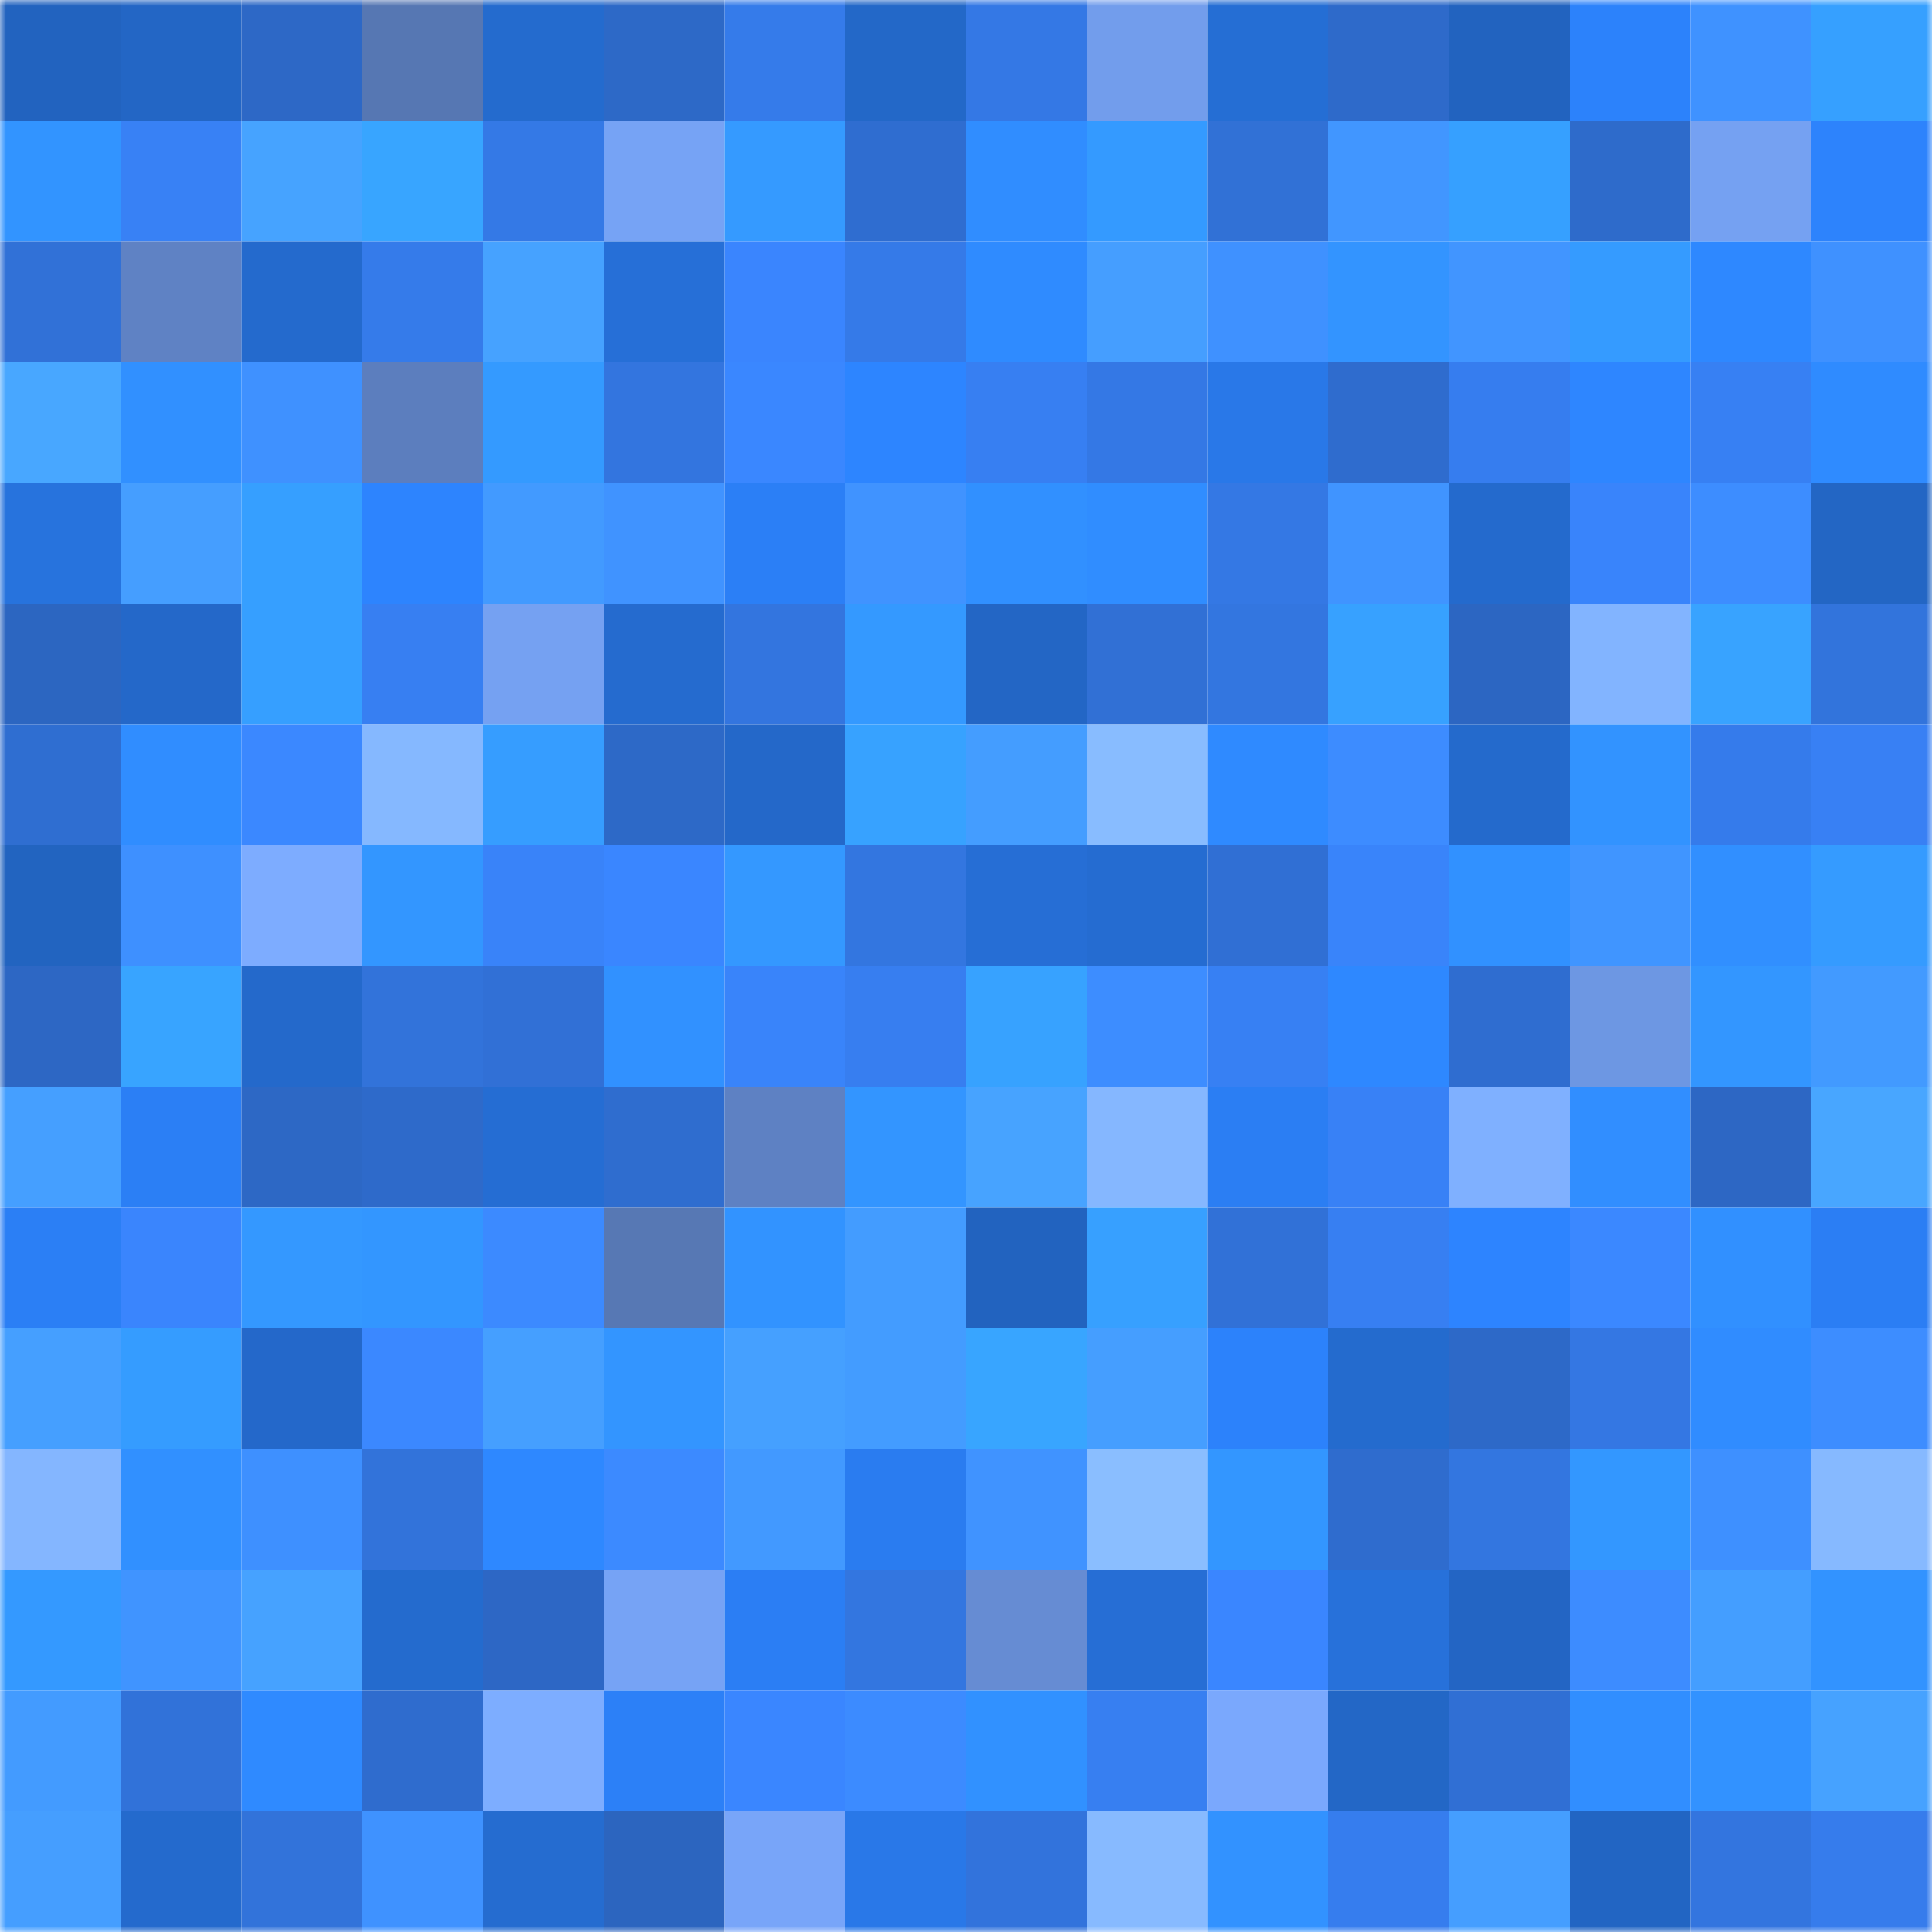 <svg viewBox="0 0 160 160" fill="none" role="img" xmlns="http://www.w3.org/2000/svg" width="240" height="240" name="basenames%2Cstoic.base.eth"><mask id="1696332937" mask-type="alpha" maskUnits="userSpaceOnUse" x="0" y="0" width="160" height="160"><rect width="160" height="160" fill="#FFFFFF"></rect></mask><g mask="url(#1696332937)"><rect x="0" y="0" width="10" height="10" fill="#2263bf"></rect><rect x="10" y="0" width="10" height="10" fill="#2366c5"></rect><rect x="20" y="0" width="10" height="10" fill="#2d68c6"></rect><rect x="30" y="0" width="10" height="10" fill="#5677b3"></rect><rect x="40" y="0" width="10" height="10" fill="#246bce"></rect><rect x="50" y="0" width="10" height="10" fill="#2d69c7"></rect><rect x="60" y="0" width="10" height="10" fill="#357bea"></rect><rect x="70" y="0" width="10" height="10" fill="#2368c8"></rect><rect x="80" y="0" width="10" height="10" fill="#3478e5"></rect><rect x="90" y="0" width="10" height="10" fill="#729dec"></rect><rect x="100" y="0" width="10" height="10" fill="#256ed4"></rect><rect x="110" y="0" width="10" height="10" fill="#2e6aca"></rect><rect x="120" y="0" width="10" height="10" fill="#2263bf"></rect><rect x="130" y="0" width="10" height="10" fill="#2c82fb"></rect><rect x="140" y="0" width="10" height="10" fill="#3f92ff"></rect><rect x="150" y="0" width="10" height="10" fill="#36a0ff"></rect><rect x="0" y="10" width="10" height="10" fill="#3294ff"></rect><rect x="10" y="10" width="10" height="10" fill="#3881f5"></rect><rect x="20" y="10" width="10" height="10" fill="#46a3ff"></rect><rect x="30" y="10" width="10" height="10" fill="#38a5ff"></rect><rect x="40" y="10" width="10" height="10" fill="#3479e6"></rect><rect x="50" y="10" width="10" height="10" fill="#76a3f5"></rect><rect x="60" y="10" width="10" height="10" fill="#359aff"></rect><rect x="70" y="10" width="10" height="10" fill="#2f6dd0"></rect><rect x="80" y="10" width="10" height="10" fill="#308dff"></rect><rect x="90" y="10" width="10" height="10" fill="#349aff"></rect><rect x="100" y="10" width="10" height="10" fill="#3171d6"></rect><rect x="110" y="10" width="10" height="10" fill="#4196ff"></rect><rect x="120" y="10" width="10" height="10" fill="#36a0ff"></rect><rect x="130" y="10" width="10" height="10" fill="#2e6bcb"></rect><rect x="140" y="10" width="10" height="10" fill="#75a1f2"></rect><rect x="150" y="10" width="10" height="10" fill="#2d83fc"></rect><rect x="0" y="20" width="10" height="10" fill="#3171d7"></rect><rect x="10" y="20" width="10" height="10" fill="#5f82c4"></rect><rect x="20" y="20" width="10" height="10" fill="#246acd"></rect><rect x="30" y="20" width="10" height="10" fill="#357bea"></rect><rect x="40" y="20" width="10" height="10" fill="#46a2ff"></rect><rect x="50" y="20" width="10" height="10" fill="#266fd7"></rect><rect x="60" y="20" width="10" height="10" fill="#3a85fe"></rect><rect x="70" y="20" width="10" height="10" fill="#357ae8"></rect><rect x="80" y="20" width="10" height="10" fill="#2f8bff"></rect><rect x="90" y="20" width="10" height="10" fill="#459eff"></rect><rect x="100" y="20" width="10" height="10" fill="#3f91ff"></rect><rect x="110" y="20" width="10" height="10" fill="#3394ff"></rect><rect x="120" y="20" width="10" height="10" fill="#4195ff"></rect><rect x="130" y="20" width="10" height="10" fill="#359bff"></rect><rect x="140" y="20" width="10" height="10" fill="#2e88ff"></rect><rect x="150" y="20" width="10" height="10" fill="#3f91ff"></rect><rect x="0" y="30" width="10" height="10" fill="#48a7ff"></rect><rect x="10" y="30" width="10" height="10" fill="#3190ff"></rect><rect x="20" y="30" width="10" height="10" fill="#3f91ff"></rect><rect x="30" y="30" width="10" height="10" fill="#5c7ebe"></rect><rect x="40" y="30" width="10" height="10" fill="#349aff"></rect><rect x="50" y="30" width="10" height="10" fill="#3375df"></rect><rect x="60" y="30" width="10" height="10" fill="#3a87ff"></rect><rect x="70" y="30" width="10" height="10" fill="#2d85ff"></rect><rect x="80" y="30" width="10" height="10" fill="#377ff2"></rect><rect x="90" y="30" width="10" height="10" fill="#3478e5"></rect><rect x="100" y="30" width="10" height="10" fill="#2978e8"></rect><rect x="110" y="30" width="10" height="10" fill="#2f6cce"></rect><rect x="120" y="30" width="10" height="10" fill="#367def"></rect><rect x="130" y="30" width="10" height="10" fill="#2e86ff"></rect><rect x="140" y="30" width="10" height="10" fill="#3780f3"></rect><rect x="150" y="30" width="10" height="10" fill="#2f8bff"></rect><rect x="0" y="40" width="10" height="10" fill="#2773dd"></rect><rect x="10" y="40" width="10" height="10" fill="#459eff"></rect><rect x="20" y="40" width="10" height="10" fill="#369fff"></rect><rect x="30" y="40" width="10" height="10" fill="#2d84fe"></rect><rect x="40" y="40" width="10" height="10" fill="#429aff"></rect><rect x="50" y="40" width="10" height="10" fill="#4093ff"></rect><rect x="60" y="40" width="10" height="10" fill="#2b7ff6"></rect><rect x="70" y="40" width="10" height="10" fill="#4093ff"></rect><rect x="80" y="40" width="10" height="10" fill="#3190ff"></rect><rect x="90" y="40" width="10" height="10" fill="#308dff"></rect><rect x="100" y="40" width="10" height="10" fill="#3478e4"></rect><rect x="110" y="40" width="10" height="10" fill="#4094ff"></rect><rect x="120" y="40" width="10" height="10" fill="#246acd"></rect><rect x="130" y="40" width="10" height="10" fill="#3984fb"></rect><rect x="140" y="40" width="10" height="10" fill="#3d8dff"></rect><rect x="150" y="40" width="10" height="10" fill="#2366c4"></rect><rect x="0" y="50" width="10" height="10" fill="#2c66c1"></rect><rect x="10" y="50" width="10" height="10" fill="#2468c9"></rect><rect x="20" y="50" width="10" height="10" fill="#369fff"></rect><rect x="30" y="50" width="10" height="10" fill="#377ff2"></rect><rect x="40" y="50" width="10" height="10" fill="#75a1f2"></rect><rect x="50" y="50" width="10" height="10" fill="#256bcf"></rect><rect x="60" y="50" width="10" height="10" fill="#3375df"></rect><rect x="70" y="50" width="10" height="10" fill="#3499ff"></rect><rect x="80" y="50" width="10" height="10" fill="#2366c5"></rect><rect x="90" y="50" width="10" height="10" fill="#3170d5"></rect><rect x="100" y="50" width="10" height="10" fill="#3376e0"></rect><rect x="110" y="50" width="10" height="10" fill="#37a1ff"></rect><rect x="120" y="50" width="10" height="10" fill="#2c66c2"></rect><rect x="130" y="50" width="10" height="10" fill="#82b4ff"></rect><rect x="140" y="50" width="10" height="10" fill="#38a3ff"></rect><rect x="150" y="50" width="10" height="10" fill="#3274dc"></rect><rect x="0" y="60" width="10" height="10" fill="#2f6ed1"></rect><rect x="10" y="60" width="10" height="10" fill="#308dff"></rect><rect x="20" y="60" width="10" height="10" fill="#3b88ff"></rect><rect x="30" y="60" width="10" height="10" fill="#85b8ff"></rect><rect x="40" y="60" width="10" height="10" fill="#369dff"></rect><rect x="50" y="60" width="10" height="10" fill="#2d69c7"></rect><rect x="60" y="60" width="10" height="10" fill="#2468c9"></rect><rect x="70" y="60" width="10" height="10" fill="#37a2ff"></rect><rect x="80" y="60" width="10" height="10" fill="#449dff"></rect><rect x="90" y="60" width="10" height="10" fill="#88bcff"></rect><rect x="100" y="60" width="10" height="10" fill="#2f8aff"></rect><rect x="110" y="60" width="10" height="10" fill="#3d8cff"></rect><rect x="120" y="60" width="10" height="10" fill="#246acc"></rect><rect x="130" y="60" width="10" height="10" fill="#3293ff"></rect><rect x="140" y="60" width="10" height="10" fill="#357beb"></rect><rect x="150" y="60" width="10" height="10" fill="#3880f4"></rect><rect x="0" y="70" width="10" height="10" fill="#2264c0"></rect><rect x="10" y="70" width="10" height="10" fill="#3e90ff"></rect><rect x="20" y="70" width="10" height="10" fill="#7dacff"></rect><rect x="30" y="70" width="10" height="10" fill="#3396ff"></rect><rect x="40" y="70" width="10" height="10" fill="#3983f9"></rect><rect x="50" y="70" width="10" height="10" fill="#3a86ff"></rect><rect x="60" y="70" width="10" height="10" fill="#3498ff"></rect><rect x="70" y="70" width="10" height="10" fill="#3376e0"></rect><rect x="80" y="70" width="10" height="10" fill="#266ed5"></rect><rect x="90" y="70" width="10" height="10" fill="#256cd1"></rect><rect x="100" y="70" width="10" height="10" fill="#306fd4"></rect><rect x="110" y="70" width="10" height="10" fill="#3984fa"></rect><rect x="120" y="70" width="10" height="10" fill="#3191ff"></rect><rect x="130" y="70" width="10" height="10" fill="#4095ff"></rect><rect x="140" y="70" width="10" height="10" fill="#318fff"></rect><rect x="150" y="70" width="10" height="10" fill="#359bff"></rect><rect x="0" y="80" width="10" height="10" fill="#2d67c4"></rect><rect x="10" y="80" width="10" height="10" fill="#38a4ff"></rect><rect x="20" y="80" width="10" height="10" fill="#2469cb"></rect><rect x="30" y="80" width="10" height="10" fill="#3273da"></rect><rect x="40" y="80" width="10" height="10" fill="#3170d6"></rect><rect x="50" y="80" width="10" height="10" fill="#3191ff"></rect><rect x="60" y="80" width="10" height="10" fill="#3984fa"></rect><rect x="70" y="80" width="10" height="10" fill="#377ef0"></rect><rect x="80" y="80" width="10" height="10" fill="#37a2ff"></rect><rect x="90" y="80" width="10" height="10" fill="#3d8dff"></rect><rect x="100" y="80" width="10" height="10" fill="#3780f3"></rect><rect x="110" y="80" width="10" height="10" fill="#2e88ff"></rect><rect x="120" y="80" width="10" height="10" fill="#2f6dd0"></rect><rect x="130" y="80" width="10" height="10" fill="#6d97e3"></rect><rect x="140" y="80" width="10" height="10" fill="#3396ff"></rect><rect x="150" y="80" width="10" height="10" fill="#429aff"></rect><rect x="0" y="90" width="10" height="10" fill="#459fff"></rect><rect x="10" y="90" width="10" height="10" fill="#2b7ff5"></rect><rect x="20" y="90" width="10" height="10" fill="#2d68c5"></rect><rect x="30" y="90" width="10" height="10" fill="#2e6aca"></rect><rect x="40" y="90" width="10" height="10" fill="#256dd3"></rect><rect x="50" y="90" width="10" height="10" fill="#2f6dcf"></rect><rect x="60" y="90" width="10" height="10" fill="#5e81c3"></rect><rect x="70" y="90" width="10" height="10" fill="#3395ff"></rect><rect x="80" y="90" width="10" height="10" fill="#47a3ff"></rect><rect x="90" y="90" width="10" height="10" fill="#85b7ff"></rect><rect x="100" y="90" width="10" height="10" fill="#2b7ef3"></rect><rect x="110" y="90" width="10" height="10" fill="#3881f6"></rect><rect x="120" y="90" width="10" height="10" fill="#7fb0ff"></rect><rect x="130" y="90" width="10" height="10" fill="#318eff"></rect><rect x="140" y="90" width="10" height="10" fill="#2d67c4"></rect><rect x="150" y="90" width="10" height="10" fill="#48a6ff"></rect><rect x="0" y="100" width="10" height="10" fill="#2b7ff5"></rect><rect x="10" y="100" width="10" height="10" fill="#3a85fd"></rect><rect x="20" y="100" width="10" height="10" fill="#3498ff"></rect><rect x="30" y="100" width="10" height="10" fill="#3396ff"></rect><rect x="40" y="100" width="10" height="10" fill="#3c8aff"></rect><rect x="50" y="100" width="10" height="10" fill="#5778b4"></rect><rect x="60" y="100" width="10" height="10" fill="#3293ff"></rect><rect x="70" y="100" width="10" height="10" fill="#439cff"></rect><rect x="80" y="100" width="10" height="10" fill="#2263bf"></rect><rect x="90" y="100" width="10" height="10" fill="#37a0ff"></rect><rect x="100" y="100" width="10" height="10" fill="#3171d7"></rect><rect x="110" y="100" width="10" height="10" fill="#377ff2"></rect><rect x="120" y="100" width="10" height="10" fill="#2d84ff"></rect><rect x="130" y="100" width="10" height="10" fill="#3b88ff"></rect><rect x="140" y="100" width="10" height="10" fill="#3190ff"></rect><rect x="150" y="100" width="10" height="10" fill="#2b7ef4"></rect><rect x="0" y="110" width="10" height="10" fill="#459fff"></rect><rect x="10" y="110" width="10" height="10" fill="#359cff"></rect><rect x="20" y="110" width="10" height="10" fill="#2468ca"></rect><rect x="30" y="110" width="10" height="10" fill="#3b88ff"></rect><rect x="40" y="110" width="10" height="10" fill="#459fff"></rect><rect x="50" y="110" width="10" height="10" fill="#3395ff"></rect><rect x="60" y="110" width="10" height="10" fill="#45a0ff"></rect><rect x="70" y="110" width="10" height="10" fill="#439cff"></rect><rect x="80" y="110" width="10" height="10" fill="#38a5ff"></rect><rect x="90" y="110" width="10" height="10" fill="#459eff"></rect><rect x="100" y="110" width="10" height="10" fill="#2c82fb"></rect><rect x="110" y="110" width="10" height="10" fill="#246bce"></rect><rect x="120" y="110" width="10" height="10" fill="#2d69c8"></rect><rect x="130" y="110" width="10" height="10" fill="#3477e3"></rect><rect x="140" y="110" width="10" height="10" fill="#308cff"></rect><rect x="150" y="110" width="10" height="10" fill="#3d8dff"></rect><rect x="0" y="120" width="10" height="10" fill="#84b6ff"></rect><rect x="10" y="120" width="10" height="10" fill="#3190ff"></rect><rect x="20" y="120" width="10" height="10" fill="#3e90ff"></rect><rect x="30" y="120" width="10" height="10" fill="#3273da"></rect><rect x="40" y="120" width="10" height="10" fill="#2e88ff"></rect><rect x="50" y="120" width="10" height="10" fill="#3c8aff"></rect><rect x="60" y="120" width="10" height="10" fill="#4299ff"></rect><rect x="70" y="120" width="10" height="10" fill="#2a7cf0"></rect><rect x="80" y="120" width="10" height="10" fill="#4093ff"></rect><rect x="90" y="120" width="10" height="10" fill="#8abeff"></rect><rect x="100" y="120" width="10" height="10" fill="#3396ff"></rect><rect x="110" y="120" width="10" height="10" fill="#2f6cce"></rect><rect x="120" y="120" width="10" height="10" fill="#3376e0"></rect><rect x="130" y="120" width="10" height="10" fill="#3397ff"></rect><rect x="140" y="120" width="10" height="10" fill="#3e90ff"></rect><rect x="150" y="120" width="10" height="10" fill="#86b9ff"></rect><rect x="0" y="130" width="10" height="10" fill="#3499ff"></rect><rect x="10" y="130" width="10" height="10" fill="#4094ff"></rect><rect x="20" y="130" width="10" height="10" fill="#46a2ff"></rect><rect x="30" y="130" width="10" height="10" fill="#246bce"></rect><rect x="40" y="130" width="10" height="10" fill="#2d67c5"></rect><rect x="50" y="130" width="10" height="10" fill="#76a3f5"></rect><rect x="60" y="130" width="10" height="10" fill="#2b7ef4"></rect><rect x="70" y="130" width="10" height="10" fill="#3376e0"></rect><rect x="80" y="130" width="10" height="10" fill="#668cd3"></rect><rect x="90" y="130" width="10" height="10" fill="#266ed5"></rect><rect x="100" y="130" width="10" height="10" fill="#3a86ff"></rect><rect x="110" y="130" width="10" height="10" fill="#2771da"></rect><rect x="120" y="130" width="10" height="10" fill="#2365c4"></rect><rect x="130" y="130" width="10" height="10" fill="#3d8cff"></rect><rect x="140" y="130" width="10" height="10" fill="#449eff"></rect><rect x="150" y="130" width="10" height="10" fill="#3293ff"></rect><rect x="0" y="140" width="10" height="10" fill="#439bff"></rect><rect x="10" y="140" width="10" height="10" fill="#3172d9"></rect><rect x="20" y="140" width="10" height="10" fill="#2f8aff"></rect><rect x="30" y="140" width="10" height="10" fill="#2f6cce"></rect><rect x="40" y="140" width="10" height="10" fill="#7dadff"></rect><rect x="50" y="140" width="10" height="10" fill="#2c80f7"></rect><rect x="60" y="140" width="10" height="10" fill="#3a86ff"></rect><rect x="70" y="140" width="10" height="10" fill="#3c8bff"></rect><rect x="80" y="140" width="10" height="10" fill="#3191ff"></rect><rect x="90" y="140" width="10" height="10" fill="#377ff1"></rect><rect x="100" y="140" width="10" height="10" fill="#7aa8fd"></rect><rect x="110" y="140" width="10" height="10" fill="#2367c6"></rect><rect x="120" y="140" width="10" height="10" fill="#306fd4"></rect><rect x="130" y="140" width="10" height="10" fill="#318eff"></rect><rect x="140" y="140" width="10" height="10" fill="#3292ff"></rect><rect x="150" y="140" width="10" height="10" fill="#46a2ff"></rect><rect x="0" y="150" width="10" height="10" fill="#459eff"></rect><rect x="10" y="150" width="10" height="10" fill="#246acd"></rect><rect x="20" y="150" width="10" height="10" fill="#3273da"></rect><rect x="30" y="150" width="10" height="10" fill="#3f92ff"></rect><rect x="40" y="150" width="10" height="10" fill="#256cd0"></rect><rect x="50" y="150" width="10" height="10" fill="#2c65bf"></rect><rect x="60" y="150" width="10" height="10" fill="#78a5f9"></rect><rect x="70" y="150" width="10" height="10" fill="#2978e8"></rect><rect x="80" y="150" width="10" height="10" fill="#3273dc"></rect><rect x="90" y="150" width="10" height="10" fill="#87baff"></rect><rect x="100" y="150" width="10" height="10" fill="#3292ff"></rect><rect x="110" y="150" width="10" height="10" fill="#367dee"></rect><rect x="120" y="150" width="10" height="10" fill="#459eff"></rect><rect x="130" y="150" width="10" height="10" fill="#2265c3"></rect><rect x="140" y="150" width="10" height="10" fill="#3375df"></rect><rect x="150" y="150" width="10" height="10" fill="#367cec"></rect></g></svg>